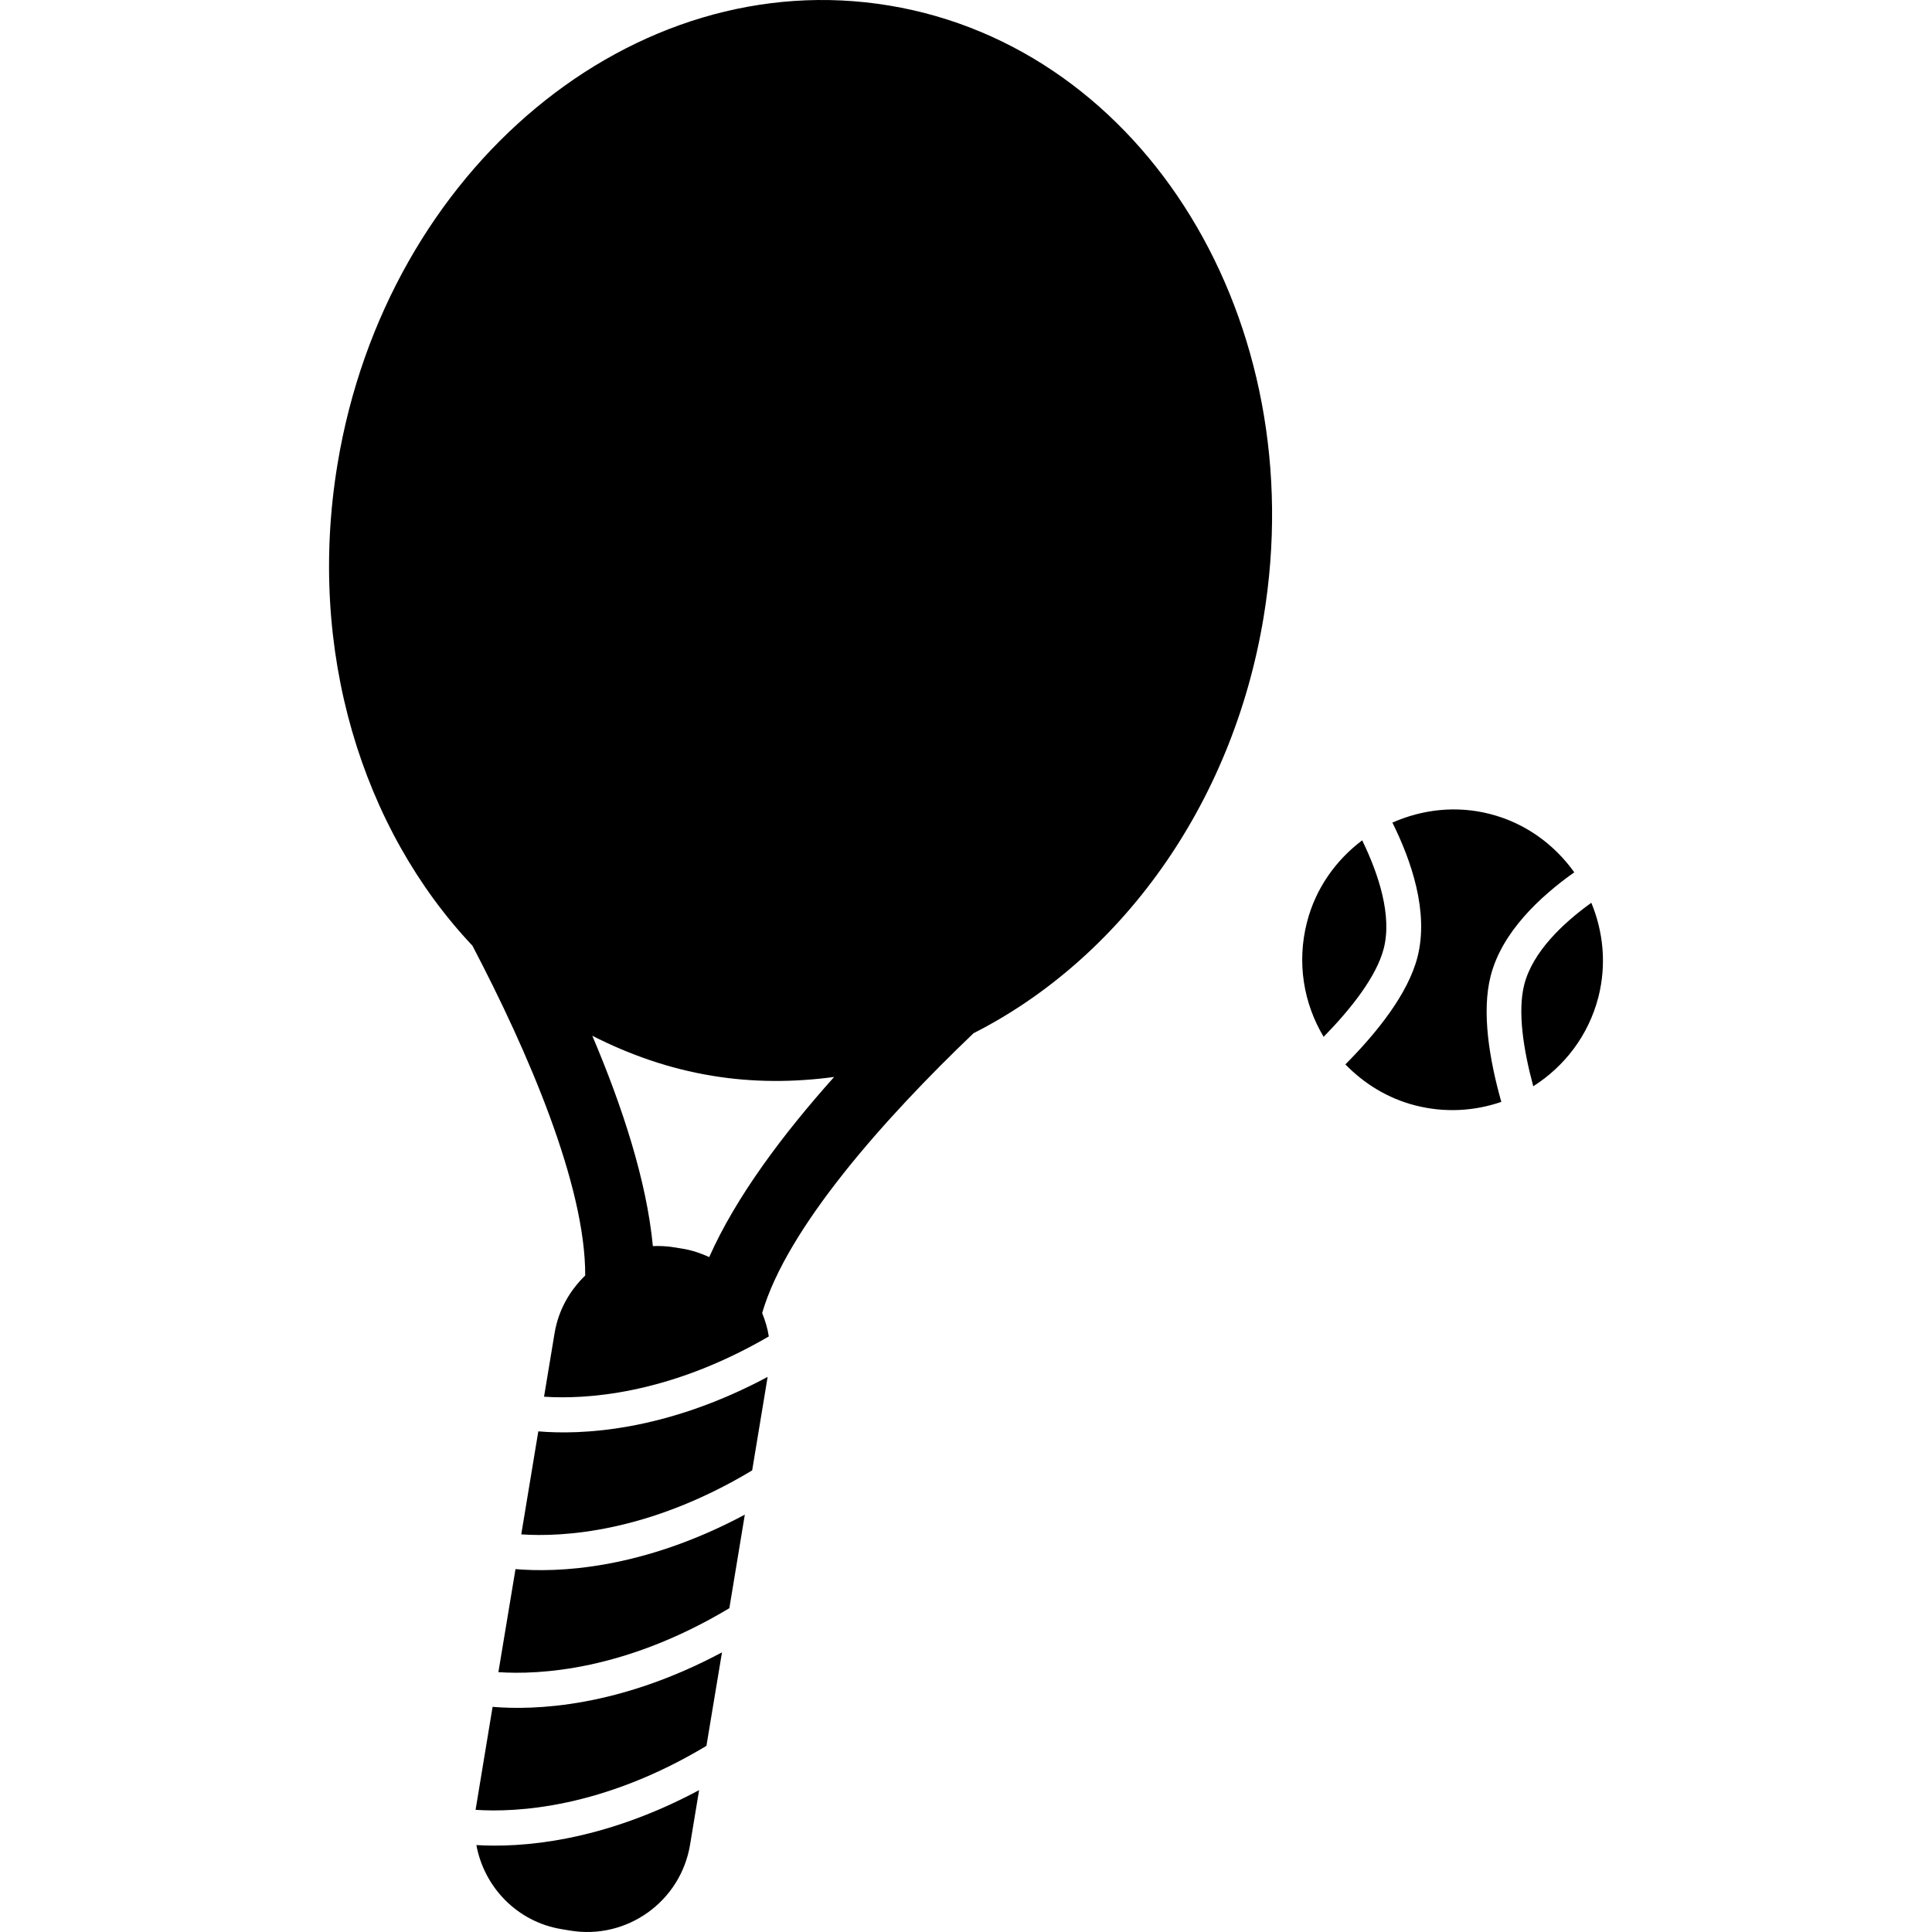 <?xml version="1.0" encoding="iso-8859-1"?>
<!-- Generator: Adobe Illustrator 16.0.0, SVG Export Plug-In . SVG Version: 6.00 Build 0)  -->
<!DOCTYPE svg PUBLIC "-//W3C//DTD SVG 1.1//EN" "http://www.w3.org/Graphics/SVG/1.1/DTD/svg11.dtd">
<svg version="1.1" id="Capa_1" xmlns="http://www.w3.org/2000/svg" xmlns:xlink="http://www.w3.org/1999/xlink" x="0px" y="0px"
	 width="265.566px" height="265.566px" viewBox="0 0 265.566 265.566" style="enable-background:new 0 0 265.566 265.566;"
	 xml:space="preserve">
<g>
	<g>
		<path d="M187.239,115.508c-3.594,2.721-6.385,6.557-7.588,11.264c-1.429,5.563-0.448,11.177,2.291,15.747
			c3.809-3.893,7.276-8.308,8.266-12.151C191.365,125.841,189.503,120.154,187.239,115.508z"/>
		<path d="M219.708,137.058c1.144-4.492,0.673-8.986-0.971-12.967c-3.91,2.821-8.051,6.729-9.217,11.24
			c-0.938,3.691-0.126,8.933,1.236,13.982C215.032,146.593,218.346,142.351,219.708,137.058z"/>
		<path d="M216.395,119.905c-2.726-3.804-6.683-6.758-11.574-8.014c-4.672-1.199-9.334-0.625-13.427,1.181
			c2.604,5.237,5.035,12.286,3.449,18.484c-1.308,5.073-5.582,10.398-9.913,14.753c2.558,2.627,5.787,4.657,9.604,5.638
			c4.065,1.041,8.14,0.784,11.831-0.485c-1.638-5.806-2.735-12.358-1.461-17.32C206.444,128.125,211.686,123.237,216.395,119.905z"
			/>
		<path d="M133.822,142.02c19.927-10.104,35.538-31.032,39.864-57.151c6.739-40.622-16.293-78.276-51.448-84.105
			C87.082-5.068,53.126,23.142,46.399,63.76c-4.268,25.713,3.425,50.215,18.538,66.23c7.638,14.564,15.551,32.933,15.504,45.338
			c-2.138,2.067-3.689,4.77-4.212,7.93l-1.447,8.728c5.505,0.373,17-0.191,30.896-8.284c-0.166-1.116-0.502-2.189-0.913-3.221
			C108.172,168.748,121.665,153.631,133.822,142.02z M97.487,172.794c-1.127-0.514-2.303-0.924-3.584-1.139l-1.185-0.196
			c-1.008-0.168-1.998-0.215-2.978-0.173c-0.85-8.97-4.201-19.209-8.324-28.912c5.104,2.6,10.585,4.527,16.439,5.493
			c5.678,0.942,11.302,0.91,16.802,0.168C107.605,155.918,101.139,164.557,97.487,172.794z"/>
		<path d="M99.242,227.128c-14.2,7.579-25.774,7.977-31.533,7.49l-2.322,14.067c-0.012,0.032-0.012,0.061-0.012,0.089
			c5.631,0.378,17.464-0.225,31.729-8.793L99.242,227.128z"/>
		<path d="M105.517,189.264c-14.19,7.58-25.765,7.977-31.523,7.486l-2.343,14.16c5.622,0.383,17.464-0.22,31.739-8.793
			L105.517,189.264z"/>
		<path d="M102.38,208.199c-14.188,7.579-25.765,7.977-31.521,7.486l-2.352,14.164c5.628,0.378,17.462-0.219,31.748-8.793
			L102.38,208.199z"/>
		<path d="M77.185,265.174l1.176,0.196c7.812,1.297,15.198-3.99,16.493-11.799l1.242-7.504c-13.476,7.201-24.603,7.915-30.614,7.551
			C66.542,259.387,71.064,264.162,77.185,265.174z"/>
	</g>
</g>
<g>
</g>
<g>
</g>
<g>
</g>
<g>
</g>
<g>
</g>
<g>
</g>
<g>
</g>
<g>
</g>
<g>
</g>
<g>
</g>
<g>
</g>
<g>
</g>
<g>
</g>
<g>
</g>
<g>
</g>
</svg>
